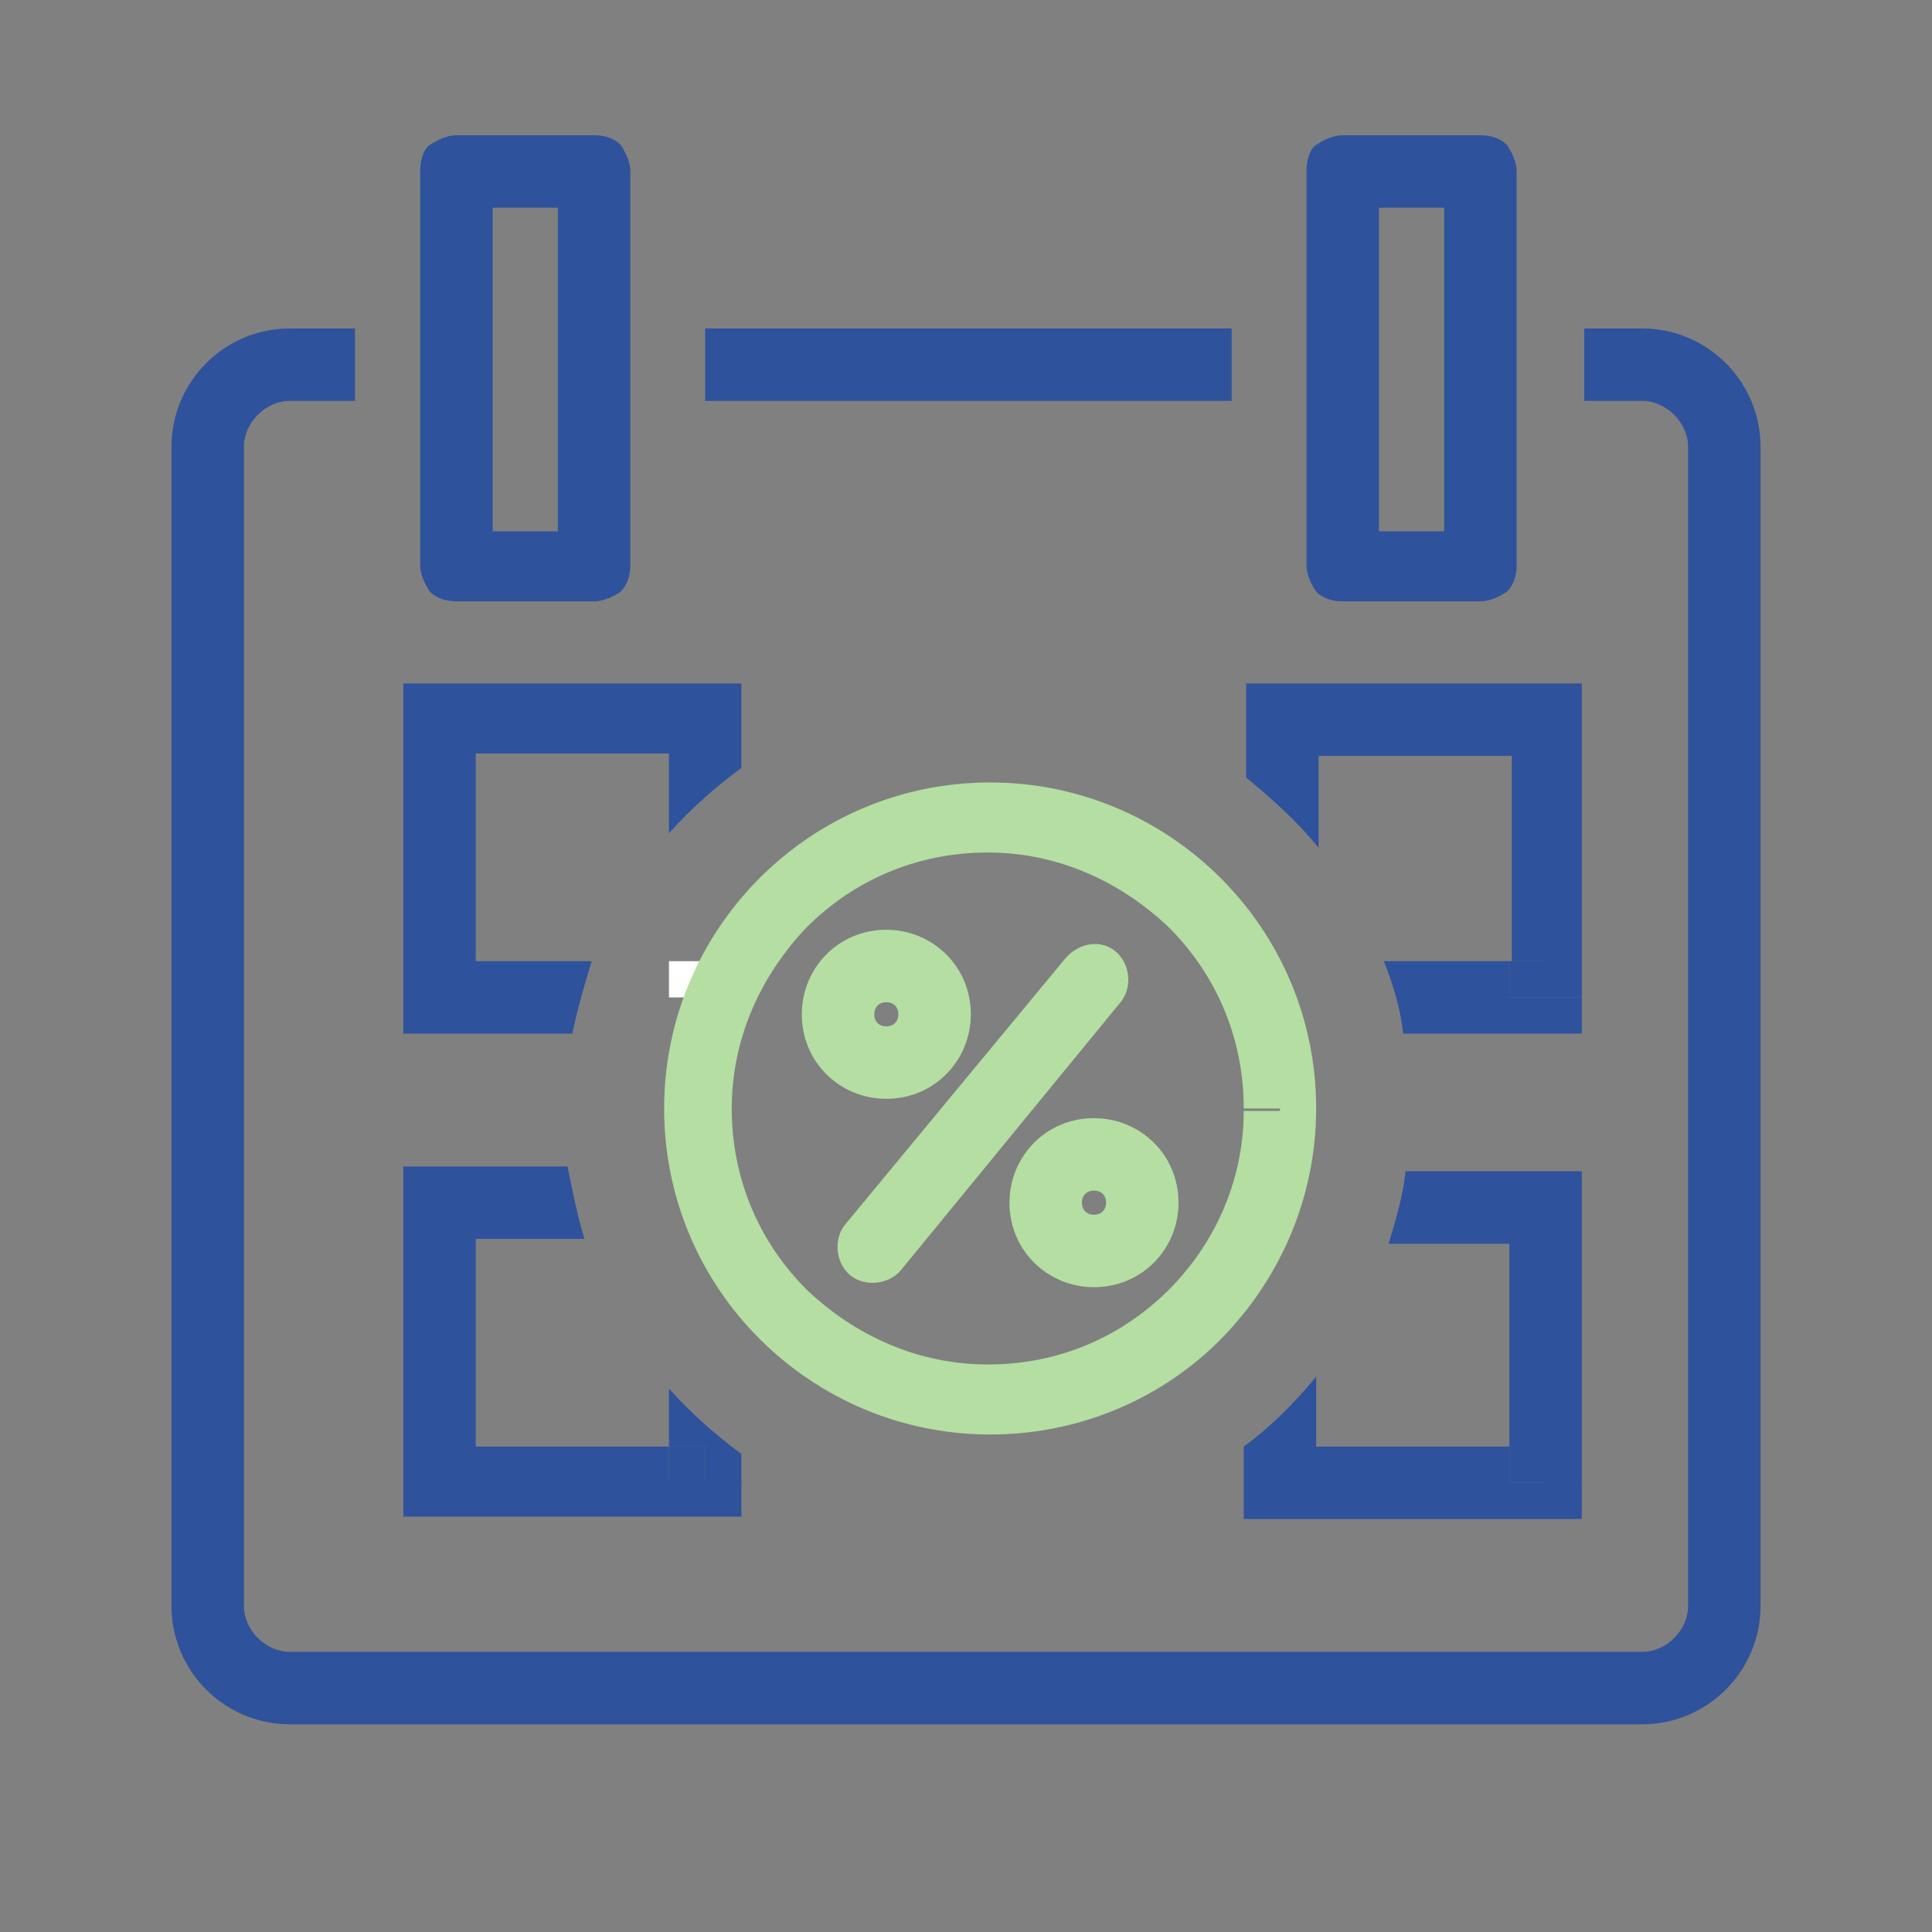 <?xml version="1.0" encoding="UTF-8"?>
<!-- Generator: Adobe Illustrator 24.0.0, SVG Export Plug-In . SVG Version: 6.00 Build 0)  -->
<svg xmlns="http://www.w3.org/2000/svg" xmlns:xlink="http://www.w3.org/1999/xlink" version="1.1" id="Layer_1" x="0px" y="0px" viewBox="0 0 80 80" style="enable-background:new 0 0 80 80;" xml:space="preserve">
<rect x="0" y="0" width="80" height="80" fill="#808080" stroke="none"/>
<style type="text/css">
	.st0{fill:#FFFFFF;stroke:#FFFFFF;stroke-width:3.174;stroke-linecap:round;stroke-linejoin:round;stroke-miterlimit:10;}
	.st1{opacity:0.5;fill:none;stroke:#6ABD45;stroke-width:3.5;stroke-miterlimit:10;}
	.st2{fill:none;stroke:#B4DEA2;stroke-width:3;stroke-linecap:round;stroke-linejoin:round;stroke-miterlimit:10;}
	.st3{fill:none;stroke:#2F529C;stroke-width:3;stroke-linecap:round;stroke-linejoin:round;stroke-miterlimit:10;}
	.st4{fill:#FFFFFF;}
	.st5{fill:none;stroke:#2F529C;stroke-width:3.5;stroke-linecap:round;stroke-linejoin:round;stroke-miterlimit:10;}
	.st6{opacity:0.5;}
	.st7{opacity:0.7;fill:#73C391;}
	.st8{opacity:0.5;fill:none;stroke:#73C391;stroke-width:3.5;stroke-linecap:round;stroke-linejoin:round;stroke-miterlimit:10;}
	.st9{fill:none;stroke:#2F529C;stroke-width:3.226;stroke-linecap:round;stroke-linejoin:round;stroke-miterlimit:10;}
	.st10{fill:#2F529C;}
	.st11{fill:#B4DEA2;}
	.st12{fill:none;}
	.st13{clip-path:url(#SVGID_2_);fill:#B4DEA2;}
	.st14{fill:#8FCD73;}
</style>
<path class="st10" d="M65.7,16.6H68c1,0,1.9,0.9,1.9,1.9v48c0,1-0.9,1.9-1.9,1.9H12c-1,0-1.9-0.9-1.9-1.9v-48c0-1,0.9-1.9,1.9-1.9  h2.7v-3l-2.7,0c-2.7,0-4.9,2.2-4.9,4.9v48c0,2.7,2.2,4.9,4.9,4.9H68c2.7,0,4.9-2.2,4.9-4.9v-48c0-2.7-2.2-4.9-4.9-4.9h-2.4V16.6  L65.7,16.6z"></path>
<polyline class="st10" points="29.2,16.6 51,16.6 51,13.6 29.2,13.6 "></polyline>
<path class="st10" d="M24.6,23.5V22h-4.2V8.6h2.7l0,14.8H24.6V22V23.5h1.5V7.1c0-0.4-0.2-0.8-0.4-1.1c-0.3-0.3-0.7-0.4-1.1-0.4h-5.7  c-0.4,0-0.8,0.2-1.1,0.4s-0.4,0.7-0.4,1.1v16.3c0,0.4,0.2,0.8,0.4,1.1c0.3,0.3,0.7,0.4,1.1,0.4h5.7c0.4,0,0.8-0.2,1.1-0.4  c0.3-0.3,0.4-0.7,0.4-1.1H24.6z"></path>
<path class="st10" d="M61.3,23.5V22h-4.2V8.6h2.7l0,14.8H61.3V22V23.5h1.5V7.1c0-0.4-0.2-0.8-0.4-1.1c-0.3-0.3-0.7-0.4-1.1-0.4h-5.7  c-0.4,0-0.8,0.2-1.1,0.4s-0.4,0.7-0.4,1.1v16.3c0,0.4,0.2,0.8,0.4,1.1c0.3,0.3,0.7,0.4,1.1,0.4h5.7c0.4,0,0.8-0.2,1.1-0.4  c0.3-0.3,0.4-0.7,0.4-1.1H61.3z"></path>
<path class="st12" d="M27.7,31.3l-8,0v8.6h4.8c0.7-1.9,1.8-3.7,3.1-5.3V31.3z"></path>
<path class="st12" d="M19.7,59.9h8v-2.4c-1.5-1.8-2.7-3.8-3.5-6.1h-4.5V59.9z"></path>
<path class="st12" d="M62.5,39.8l0-8.5h-8V35c1.1,1.4,2.1,3,2.7,4.8H62.5z"></path>
<path class="st12" d="M62.5,59.9v-8.6h-4.9c-0.7,2.1-1.7,4-3,5.6v2.9H62.5z"></path>
<path class="st10" d="M19.7,39.8v-8.6l8,0v3.3c0.9-1,1.9-1.9,3-2.7v-3.5h-14v14.5h7c0.2-1,0.5-2,0.8-3H19.7z"></path>
<path class="st10" d="M27.7,57.5v2.4h1.5v1.5h1.5v-1.2C29.6,59.4,28.6,58.5,27.7,57.5z"></path>
<rect x="27.7" y="59.9" class="st10" width="1.5" height="1.5"></rect>
<path class="st10" d="M27.7,61.4v-1.5h-8v-8.6h4.5c-0.3-1-0.5-2-0.7-3h-6.8v14.5h14v-1.5h-1.5H27.7z"></path>
<rect x="62.5" y="39.8" class="st10" width="1.5" height="1.5"></rect>
<path class="st10" d="M62.5,41.3v-1.5h-5.2c0.4,1,0.7,2,0.8,3h7.4v-1.5H64H62.5z"></path>
<path class="st10" d="M51.6,28.3v3.9c1.1,0.9,2.1,1.8,3,2.9v-3.8h8l0,8.5H64v1.5h1.5v-13H51.6z"></path>
<path class="st10" d="M62.5,61.4v-1.5h-8V57c-0.9,1.1-1.9,2.1-3,2.9v3h14v-1.5H64H62.5z"></path>
<rect x="62.5" y="59.9" class="st10" width="1.5" height="1.5"></rect>
<path class="st10" d="M62.5,51.4v8.6H64v1.5h1.5v-13h-7.3c-0.1,1-0.4,2-0.7,3H62.5z"></path>
<rect x="27.7" y="39.8" class="st4" width="1.5" height="1.5"></rect>
<path class="st11" d="M53,46h-1.5c0,3-1.3,5.7-3.3,7.6c-1.9,1.8-4.4,2.9-7.3,2.9c-2.9,0-5.5-1.2-7.5-3.1c-1.9-1.9-3.1-4.5-3.1-7.5  c0-2.9,1.2-5.5,3.1-7.5c1.9-1.9,4.5-3.1,7.5-3.1c2.9,0,5.5,1.2,7.5,3.1c1.9,1.9,3.1,4.5,3.1,7.5H53h1.5c0-7.5-6.1-13.5-13.5-13.5  c-7.5,0-13.5,6.1-13.5,13.5c0,7.5,6.1,13.5,13.5,13.5c3.6,0,6.9-1.4,9.3-3.7c2.6-2.5,4.2-6,4.2-9.8H53z"></path>
<path class="st11" d="M44.1,39.7L35,50.7c-0.5,0.6-0.4,1.6,0.2,2.1c0.6,0.5,1.6,0.4,2.1-0.2l9.1-11.1c0.5-0.6,0.4-1.6-0.2-2.1  C45.6,38.9,44.7,39,44.1,39.7"></path>
<path class="st11" d="M38.7,42h-1.5c0,0.3-0.2,0.5-0.5,0.5c-0.3,0-0.5-0.2-0.5-0.5c0-0.3,0.2-0.5,0.5-0.5c0.3,0,0.5,0.2,0.5,0.5  H38.7h1.5c0-2-1.6-3.5-3.5-3.5c-2,0-3.5,1.6-3.5,3.5c0,2,1.6,3.5,3.5,3.5c2,0,3.5-1.6,3.5-3.5H38.7z"></path>
<path class="st11" d="M47.3,49.8h-1.5c0,0.3-0.2,0.5-0.5,0.5c-0.3,0-0.5-0.2-0.5-0.5c0-0.3,0.2-0.5,0.5-0.5c0.3,0,0.5,0.2,0.5,0.5  H47.3h1.5c0-2-1.6-3.5-3.5-3.5c-2,0-3.5,1.6-3.5,3.5c0,2,1.6,3.5,3.5,3.5c2,0,3.5-1.6,3.5-3.5H47.3z"></path>
</svg>
